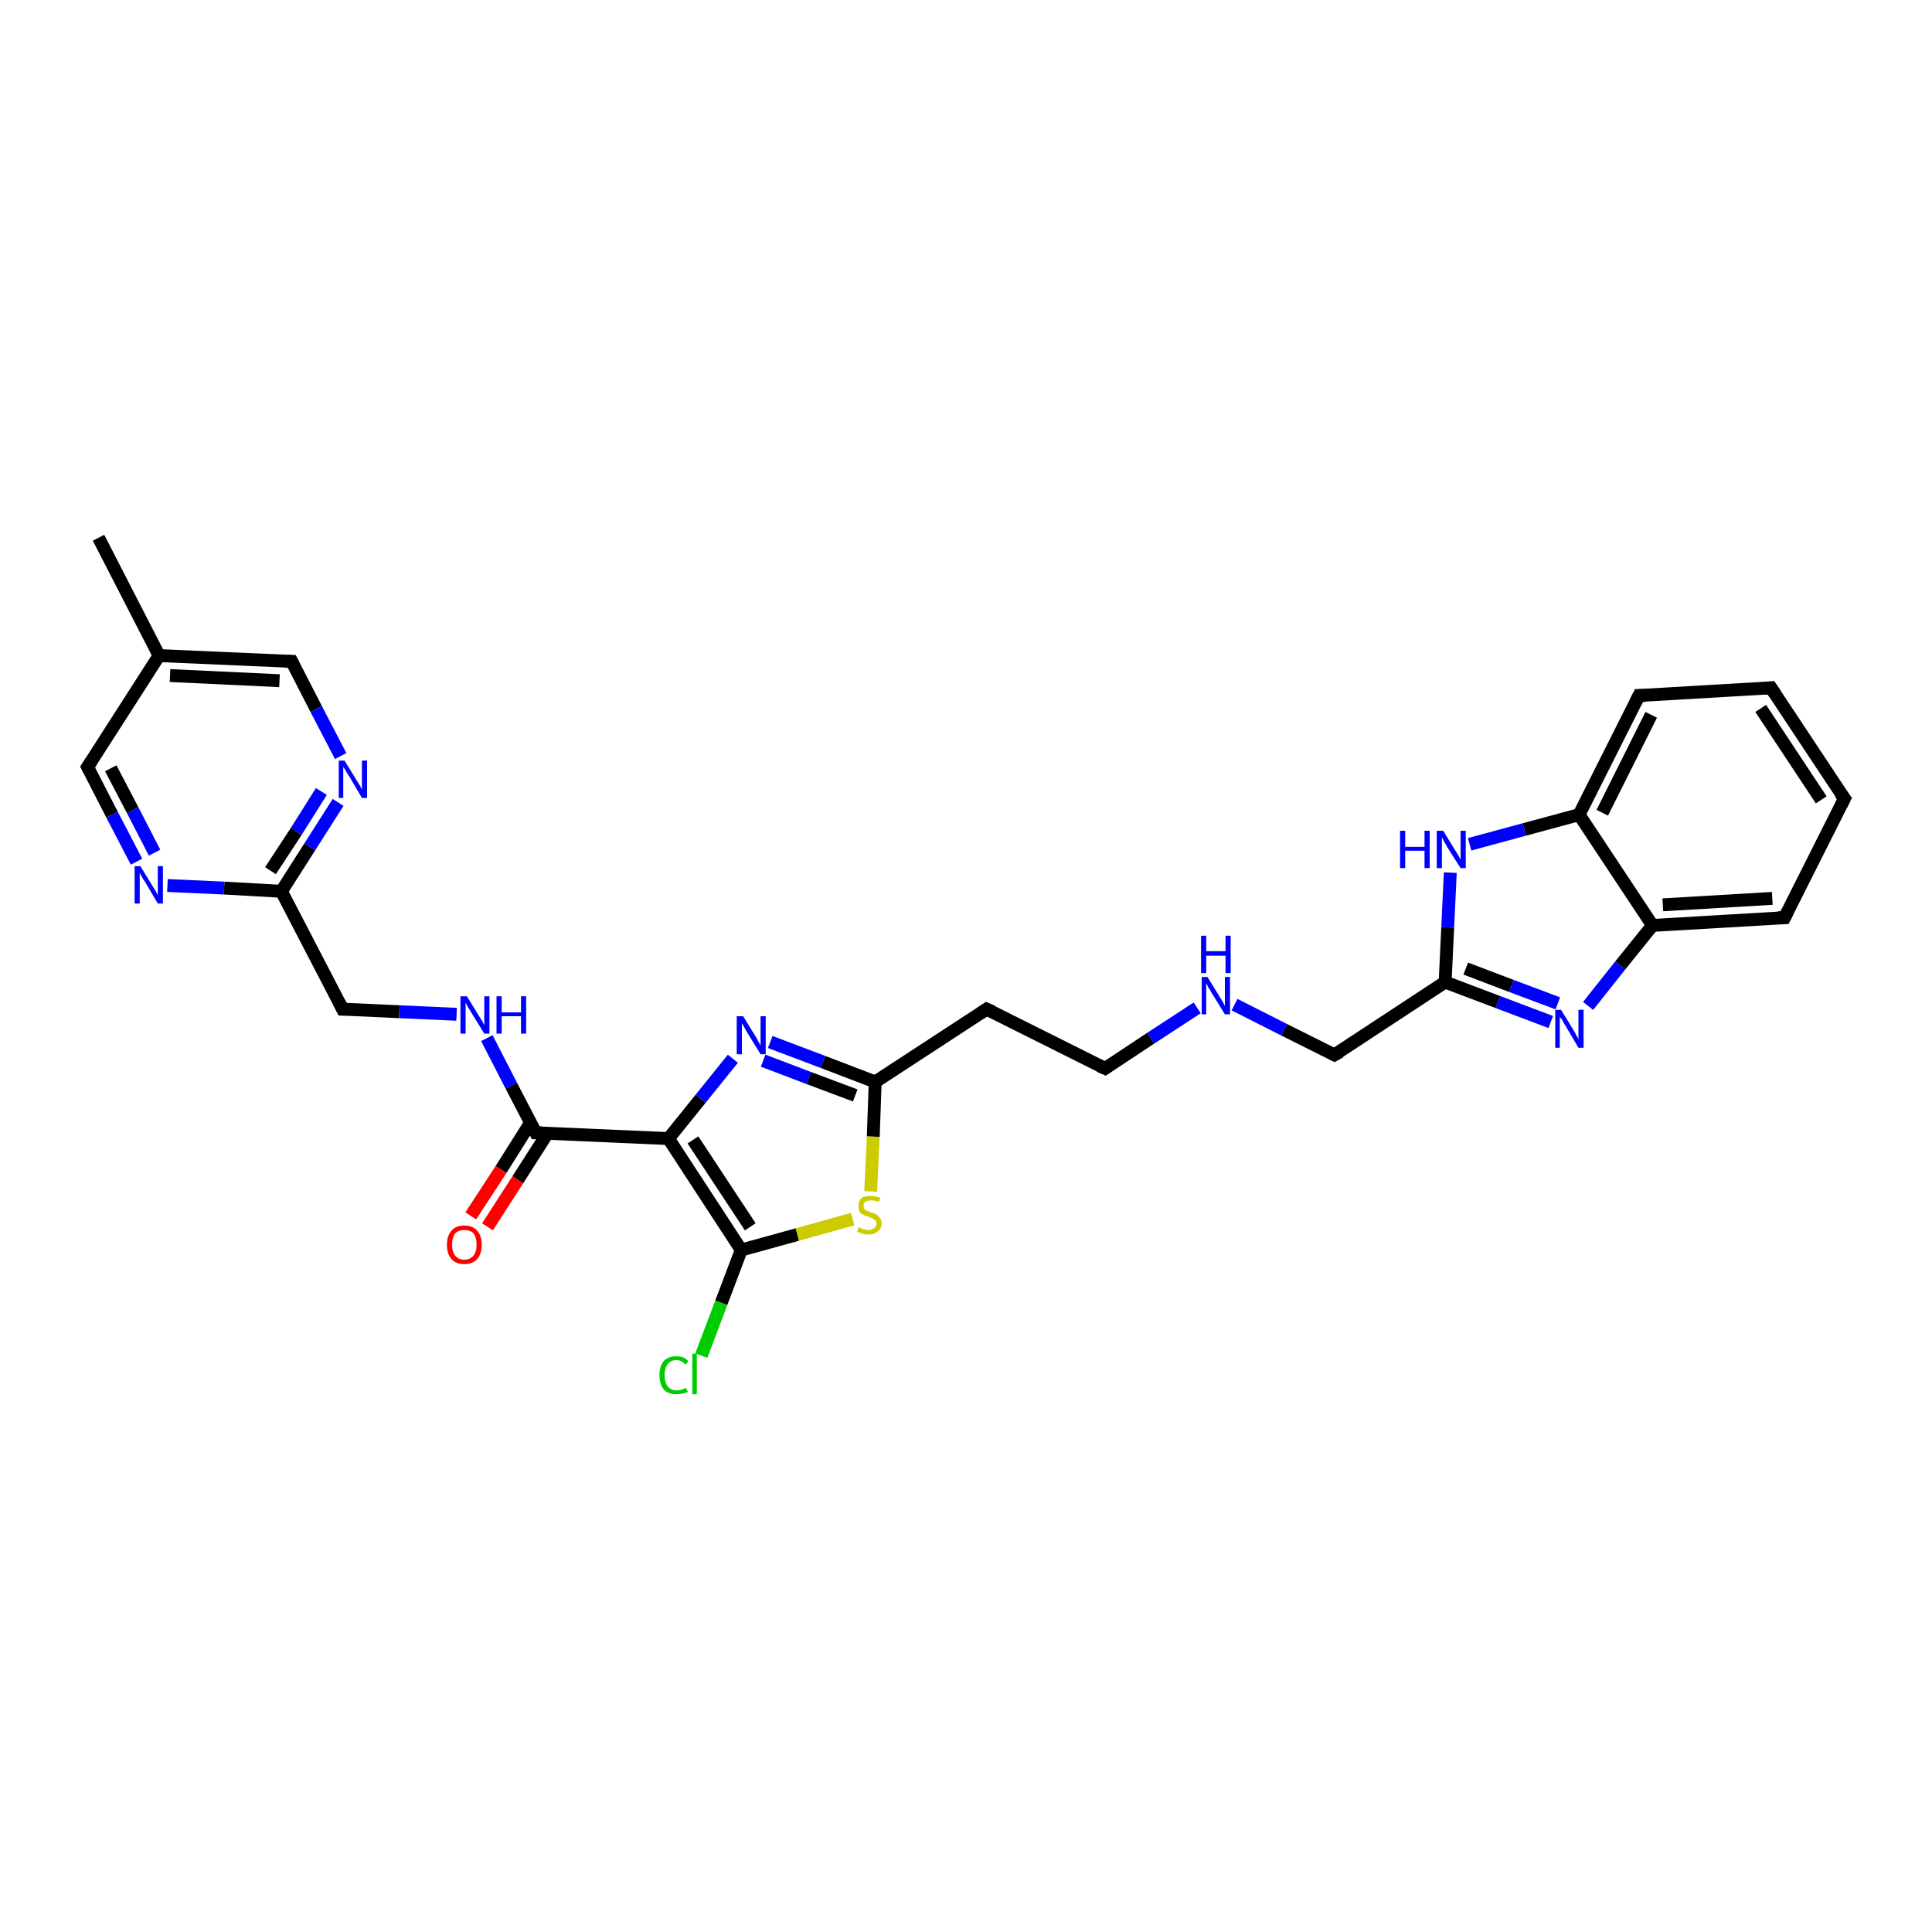 <?xml version='1.0' encoding='iso-8859-1'?>
<svg version='1.1' baseProfile='full'
              xmlns='http://www.w3.org/2000/svg'
                      xmlns:rdkit='http://www.rdkit.org/xml'
                      xmlns:xlink='http://www.w3.org/1999/xlink'
                  xml:space='preserve'
width='300px' height='300px' viewBox='0 0 300 300'>
<!-- END OF HEADER -->
<rect style='opacity:1.0;fill:#FFFFFF;stroke:none' width='300.0' height='300.0' x='0.0' y='0.0'> </rect>
<path class='bond-0 atom-0 atom-1' d='M 15.3,83.5 L 24.7,101.8' style='fill:none;fill-rule:evenodd;stroke:#000000;stroke-width:2.0px;stroke-linecap:butt;stroke-linejoin:miter;stroke-opacity:1' />
<path class='bond-1 atom-1 atom-2' d='M 24.7,101.8 L 45.3,102.7' style='fill:none;fill-rule:evenodd;stroke:#000000;stroke-width:2.0px;stroke-linecap:butt;stroke-linejoin:miter;stroke-opacity:1' />
<path class='bond-1 atom-1 atom-2' d='M 26.4,104.9 L 43.4,105.7' style='fill:none;fill-rule:evenodd;stroke:#000000;stroke-width:2.0px;stroke-linecap:butt;stroke-linejoin:miter;stroke-opacity:1' />
<path class='bond-2 atom-2 atom-3' d='M 45.3,102.7 L 49.1,110.1' style='fill:none;fill-rule:evenodd;stroke:#000000;stroke-width:2.0px;stroke-linecap:butt;stroke-linejoin:miter;stroke-opacity:1' />
<path class='bond-2 atom-2 atom-3' d='M 49.1,110.1 L 52.9,117.4' style='fill:none;fill-rule:evenodd;stroke:#0000FF;stroke-width:2.0px;stroke-linecap:butt;stroke-linejoin:miter;stroke-opacity:1' />
<path class='bond-3 atom-3 atom-4' d='M 52.5,124.6 L 48.1,131.5' style='fill:none;fill-rule:evenodd;stroke:#0000FF;stroke-width:2.0px;stroke-linecap:butt;stroke-linejoin:miter;stroke-opacity:1' />
<path class='bond-3 atom-3 atom-4' d='M 48.1,131.5 L 43.7,138.4' style='fill:none;fill-rule:evenodd;stroke:#000000;stroke-width:2.0px;stroke-linecap:butt;stroke-linejoin:miter;stroke-opacity:1' />
<path class='bond-3 atom-3 atom-4' d='M 49.9,122.9 L 46.0,129.1' style='fill:none;fill-rule:evenodd;stroke:#0000FF;stroke-width:2.0px;stroke-linecap:butt;stroke-linejoin:miter;stroke-opacity:1' />
<path class='bond-3 atom-3 atom-4' d='M 46.0,129.1 L 42.0,135.2' style='fill:none;fill-rule:evenodd;stroke:#000000;stroke-width:2.0px;stroke-linecap:butt;stroke-linejoin:miter;stroke-opacity:1' />
<path class='bond-4 atom-4 atom-5' d='M 43.7,138.4 L 53.2,156.7' style='fill:none;fill-rule:evenodd;stroke:#000000;stroke-width:2.0px;stroke-linecap:butt;stroke-linejoin:miter;stroke-opacity:1' />
<path class='bond-5 atom-5 atom-6' d='M 53.2,156.7 L 62.0,157.1' style='fill:none;fill-rule:evenodd;stroke:#000000;stroke-width:2.0px;stroke-linecap:butt;stroke-linejoin:miter;stroke-opacity:1' />
<path class='bond-5 atom-5 atom-6' d='M 62.0,157.1 L 70.9,157.5' style='fill:none;fill-rule:evenodd;stroke:#0000FF;stroke-width:2.0px;stroke-linecap:butt;stroke-linejoin:miter;stroke-opacity:1' />
<path class='bond-6 atom-6 atom-7' d='M 75.6,161.2 L 79.4,168.6' style='fill:none;fill-rule:evenodd;stroke:#0000FF;stroke-width:2.0px;stroke-linecap:butt;stroke-linejoin:miter;stroke-opacity:1' />
<path class='bond-6 atom-6 atom-7' d='M 79.4,168.6 L 83.2,175.9' style='fill:none;fill-rule:evenodd;stroke:#000000;stroke-width:2.0px;stroke-linecap:butt;stroke-linejoin:miter;stroke-opacity:1' />
<path class='bond-7 atom-7 atom-8' d='M 82.4,174.3 L 77.8,181.6' style='fill:none;fill-rule:evenodd;stroke:#000000;stroke-width:2.0px;stroke-linecap:butt;stroke-linejoin:miter;stroke-opacity:1' />
<path class='bond-7 atom-7 atom-8' d='M 77.8,181.6 L 73.1,188.8' style='fill:none;fill-rule:evenodd;stroke:#FF0000;stroke-width:2.0px;stroke-linecap:butt;stroke-linejoin:miter;stroke-opacity:1' />
<path class='bond-7 atom-7 atom-8' d='M 85.0,176.0 L 80.4,183.2' style='fill:none;fill-rule:evenodd;stroke:#000000;stroke-width:2.0px;stroke-linecap:butt;stroke-linejoin:miter;stroke-opacity:1' />
<path class='bond-7 atom-7 atom-8' d='M 80.4,183.2 L 75.7,190.5' style='fill:none;fill-rule:evenodd;stroke:#FF0000;stroke-width:2.0px;stroke-linecap:butt;stroke-linejoin:miter;stroke-opacity:1' />
<path class='bond-8 atom-7 atom-9' d='M 83.2,175.9 L 103.8,176.8' style='fill:none;fill-rule:evenodd;stroke:#000000;stroke-width:2.0px;stroke-linecap:butt;stroke-linejoin:miter;stroke-opacity:1' />
<path class='bond-9 atom-9 atom-10' d='M 103.8,176.8 L 108.8,170.6' style='fill:none;fill-rule:evenodd;stroke:#000000;stroke-width:2.0px;stroke-linecap:butt;stroke-linejoin:miter;stroke-opacity:1' />
<path class='bond-9 atom-9 atom-10' d='M 108.8,170.6 L 113.8,164.4' style='fill:none;fill-rule:evenodd;stroke:#0000FF;stroke-width:2.0px;stroke-linecap:butt;stroke-linejoin:miter;stroke-opacity:1' />
<path class='bond-10 atom-10 atom-11' d='M 119.6,161.8 L 127.8,164.9' style='fill:none;fill-rule:evenodd;stroke:#0000FF;stroke-width:2.0px;stroke-linecap:butt;stroke-linejoin:miter;stroke-opacity:1' />
<path class='bond-10 atom-10 atom-11' d='M 127.8,164.9 L 135.9,168.0' style='fill:none;fill-rule:evenodd;stroke:#000000;stroke-width:2.0px;stroke-linecap:butt;stroke-linejoin:miter;stroke-opacity:1' />
<path class='bond-10 atom-10 atom-11' d='M 118.5,164.7 L 125.6,167.4' style='fill:none;fill-rule:evenodd;stroke:#0000FF;stroke-width:2.0px;stroke-linecap:butt;stroke-linejoin:miter;stroke-opacity:1' />
<path class='bond-10 atom-10 atom-11' d='M 125.6,167.4 L 132.8,170.1' style='fill:none;fill-rule:evenodd;stroke:#000000;stroke-width:2.0px;stroke-linecap:butt;stroke-linejoin:miter;stroke-opacity:1' />
<path class='bond-11 atom-11 atom-12' d='M 135.9,168.0 L 153.2,156.7' style='fill:none;fill-rule:evenodd;stroke:#000000;stroke-width:2.0px;stroke-linecap:butt;stroke-linejoin:miter;stroke-opacity:1' />
<path class='bond-12 atom-12 atom-13' d='M 153.2,156.7 L 171.6,165.9' style='fill:none;fill-rule:evenodd;stroke:#000000;stroke-width:2.0px;stroke-linecap:butt;stroke-linejoin:miter;stroke-opacity:1' />
<path class='bond-13 atom-13 atom-14' d='M 171.6,165.9 L 178.7,161.2' style='fill:none;fill-rule:evenodd;stroke:#000000;stroke-width:2.0px;stroke-linecap:butt;stroke-linejoin:miter;stroke-opacity:1' />
<path class='bond-13 atom-13 atom-14' d='M 178.7,161.2 L 185.9,156.5' style='fill:none;fill-rule:evenodd;stroke:#0000FF;stroke-width:2.0px;stroke-linecap:butt;stroke-linejoin:miter;stroke-opacity:1' />
<path class='bond-14 atom-14 atom-15' d='M 191.7,156.0 L 199.4,159.9' style='fill:none;fill-rule:evenodd;stroke:#0000FF;stroke-width:2.0px;stroke-linecap:butt;stroke-linejoin:miter;stroke-opacity:1' />
<path class='bond-14 atom-14 atom-15' d='M 199.4,159.9 L 207.2,163.8' style='fill:none;fill-rule:evenodd;stroke:#000000;stroke-width:2.0px;stroke-linecap:butt;stroke-linejoin:miter;stroke-opacity:1' />
<path class='bond-15 atom-15 atom-16' d='M 207.2,163.8 L 224.4,152.5' style='fill:none;fill-rule:evenodd;stroke:#000000;stroke-width:2.0px;stroke-linecap:butt;stroke-linejoin:miter;stroke-opacity:1' />
<path class='bond-16 atom-16 atom-17' d='M 224.4,152.5 L 232.6,155.6' style='fill:none;fill-rule:evenodd;stroke:#000000;stroke-width:2.0px;stroke-linecap:butt;stroke-linejoin:miter;stroke-opacity:1' />
<path class='bond-16 atom-16 atom-17' d='M 232.6,155.6 L 240.8,158.7' style='fill:none;fill-rule:evenodd;stroke:#0000FF;stroke-width:2.0px;stroke-linecap:butt;stroke-linejoin:miter;stroke-opacity:1' />
<path class='bond-16 atom-16 atom-17' d='M 227.6,150.4 L 234.7,153.1' style='fill:none;fill-rule:evenodd;stroke:#000000;stroke-width:2.0px;stroke-linecap:butt;stroke-linejoin:miter;stroke-opacity:1' />
<path class='bond-16 atom-16 atom-17' d='M 234.7,153.1 L 241.9,155.8' style='fill:none;fill-rule:evenodd;stroke:#0000FF;stroke-width:2.0px;stroke-linecap:butt;stroke-linejoin:miter;stroke-opacity:1' />
<path class='bond-17 atom-17 atom-18' d='M 246.6,156.2 L 251.6,149.9' style='fill:none;fill-rule:evenodd;stroke:#0000FF;stroke-width:2.0px;stroke-linecap:butt;stroke-linejoin:miter;stroke-opacity:1' />
<path class='bond-17 atom-17 atom-18' d='M 251.6,149.9 L 256.6,143.7' style='fill:none;fill-rule:evenodd;stroke:#000000;stroke-width:2.0px;stroke-linecap:butt;stroke-linejoin:miter;stroke-opacity:1' />
<path class='bond-18 atom-18 atom-19' d='M 256.6,143.7 L 277.1,142.5' style='fill:none;fill-rule:evenodd;stroke:#000000;stroke-width:2.0px;stroke-linecap:butt;stroke-linejoin:miter;stroke-opacity:1' />
<path class='bond-18 atom-18 atom-19' d='M 258.2,140.5 L 275.2,139.5' style='fill:none;fill-rule:evenodd;stroke:#000000;stroke-width:2.0px;stroke-linecap:butt;stroke-linejoin:miter;stroke-opacity:1' />
<path class='bond-19 atom-19 atom-20' d='M 277.1,142.5 L 286.4,124.0' style='fill:none;fill-rule:evenodd;stroke:#000000;stroke-width:2.0px;stroke-linecap:butt;stroke-linejoin:miter;stroke-opacity:1' />
<path class='bond-20 atom-20 atom-21' d='M 286.4,124.0 L 275.0,106.8' style='fill:none;fill-rule:evenodd;stroke:#000000;stroke-width:2.0px;stroke-linecap:butt;stroke-linejoin:miter;stroke-opacity:1' />
<path class='bond-20 atom-20 atom-21' d='M 282.8,124.2 L 273.4,110.0' style='fill:none;fill-rule:evenodd;stroke:#000000;stroke-width:2.0px;stroke-linecap:butt;stroke-linejoin:miter;stroke-opacity:1' />
<path class='bond-21 atom-21 atom-22' d='M 275.0,106.8 L 254.5,108.0' style='fill:none;fill-rule:evenodd;stroke:#000000;stroke-width:2.0px;stroke-linecap:butt;stroke-linejoin:miter;stroke-opacity:1' />
<path class='bond-22 atom-22 atom-23' d='M 254.5,108.0 L 245.2,126.5' style='fill:none;fill-rule:evenodd;stroke:#000000;stroke-width:2.0px;stroke-linecap:butt;stroke-linejoin:miter;stroke-opacity:1' />
<path class='bond-22 atom-22 atom-23' d='M 256.4,111.0 L 248.8,126.2' style='fill:none;fill-rule:evenodd;stroke:#000000;stroke-width:2.0px;stroke-linecap:butt;stroke-linejoin:miter;stroke-opacity:1' />
<path class='bond-23 atom-23 atom-24' d='M 245.2,126.5 L 236.7,128.8' style='fill:none;fill-rule:evenodd;stroke:#000000;stroke-width:2.0px;stroke-linecap:butt;stroke-linejoin:miter;stroke-opacity:1' />
<path class='bond-23 atom-23 atom-24' d='M 236.7,128.8 L 228.2,131.1' style='fill:none;fill-rule:evenodd;stroke:#0000FF;stroke-width:2.0px;stroke-linecap:butt;stroke-linejoin:miter;stroke-opacity:1' />
<path class='bond-24 atom-11 atom-25' d='M 135.9,168.0 L 135.6,176.5' style='fill:none;fill-rule:evenodd;stroke:#000000;stroke-width:2.0px;stroke-linecap:butt;stroke-linejoin:miter;stroke-opacity:1' />
<path class='bond-24 atom-11 atom-25' d='M 135.6,176.5 L 135.2,185.0' style='fill:none;fill-rule:evenodd;stroke:#CCCC00;stroke-width:2.0px;stroke-linecap:butt;stroke-linejoin:miter;stroke-opacity:1' />
<path class='bond-25 atom-25 atom-26' d='M 132.4,189.3 L 123.8,191.7' style='fill:none;fill-rule:evenodd;stroke:#CCCC00;stroke-width:2.0px;stroke-linecap:butt;stroke-linejoin:miter;stroke-opacity:1' />
<path class='bond-25 atom-25 atom-26' d='M 123.8,191.7 L 115.1,194.1' style='fill:none;fill-rule:evenodd;stroke:#000000;stroke-width:2.0px;stroke-linecap:butt;stroke-linejoin:miter;stroke-opacity:1' />
<path class='bond-26 atom-26 atom-27' d='M 115.1,194.1 L 112.0,202.3' style='fill:none;fill-rule:evenodd;stroke:#000000;stroke-width:2.0px;stroke-linecap:butt;stroke-linejoin:miter;stroke-opacity:1' />
<path class='bond-26 atom-26 atom-27' d='M 112.0,202.3 L 108.9,210.5' style='fill:none;fill-rule:evenodd;stroke:#00CC00;stroke-width:2.0px;stroke-linecap:butt;stroke-linejoin:miter;stroke-opacity:1' />
<path class='bond-27 atom-4 atom-28' d='M 43.7,138.4 L 34.8,137.9' style='fill:none;fill-rule:evenodd;stroke:#000000;stroke-width:2.0px;stroke-linecap:butt;stroke-linejoin:miter;stroke-opacity:1' />
<path class='bond-27 atom-4 atom-28' d='M 34.8,137.9 L 26.0,137.5' style='fill:none;fill-rule:evenodd;stroke:#0000FF;stroke-width:2.0px;stroke-linecap:butt;stroke-linejoin:miter;stroke-opacity:1' />
<path class='bond-28 atom-28 atom-29' d='M 21.2,133.8 L 17.4,126.5' style='fill:none;fill-rule:evenodd;stroke:#0000FF;stroke-width:2.0px;stroke-linecap:butt;stroke-linejoin:miter;stroke-opacity:1' />
<path class='bond-28 atom-28 atom-29' d='M 17.4,126.5 L 13.6,119.1' style='fill:none;fill-rule:evenodd;stroke:#000000;stroke-width:2.0px;stroke-linecap:butt;stroke-linejoin:miter;stroke-opacity:1' />
<path class='bond-28 atom-28 atom-29' d='M 24.0,132.4 L 20.6,125.8' style='fill:none;fill-rule:evenodd;stroke:#0000FF;stroke-width:2.0px;stroke-linecap:butt;stroke-linejoin:miter;stroke-opacity:1' />
<path class='bond-28 atom-28 atom-29' d='M 20.6,125.8 L 17.2,119.3' style='fill:none;fill-rule:evenodd;stroke:#000000;stroke-width:2.0px;stroke-linecap:butt;stroke-linejoin:miter;stroke-opacity:1' />
<path class='bond-29 atom-29 atom-1' d='M 13.6,119.1 L 24.7,101.8' style='fill:none;fill-rule:evenodd;stroke:#000000;stroke-width:2.0px;stroke-linecap:butt;stroke-linejoin:miter;stroke-opacity:1' />
<path class='bond-30 atom-26 atom-9' d='M 115.1,194.1 L 103.8,176.8' style='fill:none;fill-rule:evenodd;stroke:#000000;stroke-width:2.0px;stroke-linecap:butt;stroke-linejoin:miter;stroke-opacity:1' />
<path class='bond-30 atom-26 atom-9' d='M 116.5,190.5 L 107.6,177.0' style='fill:none;fill-rule:evenodd;stroke:#000000;stroke-width:2.0px;stroke-linecap:butt;stroke-linejoin:miter;stroke-opacity:1' />
<path class='bond-31 atom-24 atom-16' d='M 225.2,135.5 L 224.8,144.0' style='fill:none;fill-rule:evenodd;stroke:#0000FF;stroke-width:2.0px;stroke-linecap:butt;stroke-linejoin:miter;stroke-opacity:1' />
<path class='bond-31 atom-24 atom-16' d='M 224.8,144.0 L 224.4,152.5' style='fill:none;fill-rule:evenodd;stroke:#000000;stroke-width:2.0px;stroke-linecap:butt;stroke-linejoin:miter;stroke-opacity:1' />
<path class='bond-32 atom-23 atom-18' d='M 245.2,126.5 L 256.6,143.7' style='fill:none;fill-rule:evenodd;stroke:#000000;stroke-width:2.0px;stroke-linecap:butt;stroke-linejoin:miter;stroke-opacity:1' />
<path d='M 44.3,102.7 L 45.3,102.7 L 45.5,103.1' style='fill:none;stroke:#000000;stroke-width:2.0px;stroke-linecap:butt;stroke-linejoin:miter;stroke-opacity:1;' />
<path d='M 52.7,155.7 L 53.2,156.7 L 53.6,156.7' style='fill:none;stroke:#000000;stroke-width:2.0px;stroke-linecap:butt;stroke-linejoin:miter;stroke-opacity:1;' />
<path d='M 83.0,175.5 L 83.2,175.9 L 84.2,175.9' style='fill:none;stroke:#000000;stroke-width:2.0px;stroke-linecap:butt;stroke-linejoin:miter;stroke-opacity:1;' />
<path d='M 152.3,157.3 L 153.2,156.7 L 154.1,157.1' style='fill:none;stroke:#000000;stroke-width:2.0px;stroke-linecap:butt;stroke-linejoin:miter;stroke-opacity:1;' />
<path d='M 170.7,165.5 L 171.6,165.9 L 171.9,165.7' style='fill:none;stroke:#000000;stroke-width:2.0px;stroke-linecap:butt;stroke-linejoin:miter;stroke-opacity:1;' />
<path d='M 206.8,163.6 L 207.2,163.8 L 208.1,163.3' style='fill:none;stroke:#000000;stroke-width:2.0px;stroke-linecap:butt;stroke-linejoin:miter;stroke-opacity:1;' />
<path d='M 276.1,142.5 L 277.1,142.5 L 277.6,141.5' style='fill:none;stroke:#000000;stroke-width:2.0px;stroke-linecap:butt;stroke-linejoin:miter;stroke-opacity:1;' />
<path d='M 285.9,125.0 L 286.4,124.0 L 285.8,123.2' style='fill:none;stroke:#000000;stroke-width:2.0px;stroke-linecap:butt;stroke-linejoin:miter;stroke-opacity:1;' />
<path d='M 275.6,107.7 L 275.0,106.8 L 274.0,106.9' style='fill:none;stroke:#000000;stroke-width:2.0px;stroke-linecap:butt;stroke-linejoin:miter;stroke-opacity:1;' />
<path d='M 255.5,108.0 L 254.5,108.0 L 254.0,109.0' style='fill:none;stroke:#000000;stroke-width:2.0px;stroke-linecap:butt;stroke-linejoin:miter;stroke-opacity:1;' />
<path d='M 13.8,119.5 L 13.6,119.1 L 14.2,118.2' style='fill:none;stroke:#000000;stroke-width:2.0px;stroke-linecap:butt;stroke-linejoin:miter;stroke-opacity:1;' />
<path class='atom-3' d='M 53.5 118.1
L 55.4 121.2
Q 55.6 121.5, 55.9 122.0
Q 56.2 122.6, 56.2 122.6
L 56.2 118.1
L 57.0 118.1
L 57.0 123.9
L 56.2 123.9
L 54.2 120.5
Q 53.9 120.1, 53.7 119.7
Q 53.4 119.2, 53.3 119.1
L 53.3 123.9
L 52.6 123.9
L 52.6 118.1
L 53.5 118.1
' fill='#0000FF'/>
<path class='atom-6' d='M 72.5 154.7
L 74.4 157.8
Q 74.6 158.1, 74.9 158.6
Q 75.2 159.2, 75.2 159.2
L 75.2 154.7
L 76.0 154.7
L 76.0 160.5
L 75.2 160.5
L 73.1 157.1
Q 72.9 156.7, 72.6 156.3
Q 72.4 155.8, 72.3 155.7
L 72.3 160.5
L 71.5 160.5
L 71.5 154.7
L 72.5 154.7
' fill='#0000FF'/>
<path class='atom-6' d='M 77.1 154.7
L 77.9 154.7
L 77.9 157.2
L 80.9 157.2
L 80.9 154.7
L 81.7 154.7
L 81.7 160.5
L 80.9 160.5
L 80.9 157.8
L 77.9 157.8
L 77.9 160.5
L 77.1 160.5
L 77.1 154.7
' fill='#0000FF'/>
<path class='atom-8' d='M 69.4 193.3
Q 69.4 191.9, 70.1 191.1
Q 70.8 190.3, 72.1 190.3
Q 73.4 190.3, 74.1 191.1
Q 74.8 191.9, 74.8 193.3
Q 74.8 194.7, 74.1 195.5
Q 73.4 196.3, 72.1 196.3
Q 70.8 196.3, 70.1 195.5
Q 69.4 194.7, 69.4 193.3
M 72.1 195.6
Q 73.0 195.6, 73.5 195.0
Q 74.0 194.4, 74.0 193.3
Q 74.0 192.1, 73.5 191.5
Q 73.0 191.0, 72.1 191.0
Q 71.2 191.0, 70.7 191.5
Q 70.2 192.1, 70.2 193.3
Q 70.2 194.4, 70.7 195.0
Q 71.2 195.6, 72.1 195.6
' fill='#FF0000'/>
<path class='atom-10' d='M 115.4 157.8
L 117.3 160.9
Q 117.5 161.2, 117.8 161.8
Q 118.1 162.3, 118.1 162.4
L 118.1 157.8
L 118.9 157.8
L 118.9 163.7
L 118.1 163.7
L 116.0 160.3
Q 115.8 159.9, 115.5 159.4
Q 115.3 159.0, 115.2 158.9
L 115.2 163.7
L 114.4 163.7
L 114.4 157.8
L 115.4 157.8
' fill='#0000FF'/>
<path class='atom-14' d='M 187.5 151.7
L 189.4 154.8
Q 189.6 155.1, 189.9 155.6
Q 190.2 156.2, 190.2 156.2
L 190.2 151.7
L 191.0 151.7
L 191.0 157.5
L 190.2 157.5
L 188.1 154.1
Q 187.9 153.7, 187.6 153.3
Q 187.4 152.8, 187.3 152.7
L 187.3 157.5
L 186.6 157.5
L 186.6 151.7
L 187.5 151.7
' fill='#0000FF'/>
<path class='atom-14' d='M 186.5 145.3
L 187.3 145.3
L 187.3 147.7
L 190.3 147.7
L 190.3 145.3
L 191.1 145.3
L 191.1 151.1
L 190.3 151.1
L 190.3 148.4
L 187.3 148.4
L 187.3 151.1
L 186.5 151.1
L 186.5 145.3
' fill='#0000FF'/>
<path class='atom-17' d='M 242.4 156.8
L 244.3 159.9
Q 244.5 160.2, 244.8 160.8
Q 245.1 161.3, 245.1 161.4
L 245.1 156.8
L 245.9 156.8
L 245.9 162.7
L 245.1 162.7
L 243.1 159.3
Q 242.8 158.9, 242.6 158.4
Q 242.3 158.0, 242.2 157.9
L 242.2 162.7
L 241.5 162.7
L 241.5 156.8
L 242.4 156.8
' fill='#0000FF'/>
<path class='atom-24' d='M 217.4 129.0
L 218.2 129.0
L 218.2 131.5
L 221.2 131.5
L 221.2 129.0
L 222.0 129.0
L 222.0 134.8
L 221.2 134.8
L 221.2 132.1
L 218.2 132.1
L 218.2 134.8
L 217.4 134.8
L 217.4 129.0
' fill='#0000FF'/>
<path class='atom-24' d='M 224.1 129.0
L 226.0 132.1
Q 226.2 132.4, 226.5 132.9
Q 226.8 133.5, 226.8 133.5
L 226.8 129.0
L 227.6 129.0
L 227.6 134.8
L 226.8 134.8
L 224.7 131.5
Q 224.5 131.1, 224.2 130.6
Q 224.0 130.2, 223.9 130.0
L 223.9 134.8
L 223.1 134.8
L 223.1 129.0
L 224.1 129.0
' fill='#0000FF'/>
<path class='atom-25' d='M 133.3 190.6
Q 133.4 190.6, 133.7 190.7
Q 134.0 190.9, 134.3 190.9
Q 134.6 191.0, 134.9 191.0
Q 135.4 191.0, 135.7 190.7
Q 136.1 190.5, 136.1 190.0
Q 136.1 189.7, 135.9 189.5
Q 135.7 189.3, 135.5 189.2
Q 135.2 189.1, 134.8 188.9
Q 134.3 188.8, 134.0 188.6
Q 133.7 188.5, 133.5 188.2
Q 133.3 187.9, 133.3 187.3
Q 133.3 186.6, 133.7 186.1
Q 134.2 185.7, 135.2 185.7
Q 135.9 185.7, 136.7 186.0
L 136.5 186.6
Q 135.8 186.4, 135.3 186.4
Q 134.7 186.4, 134.4 186.6
Q 134.1 186.8, 134.1 187.2
Q 134.1 187.5, 134.2 187.7
Q 134.4 187.9, 134.6 188.0
Q 134.9 188.1, 135.3 188.3
Q 135.8 188.4, 136.1 188.6
Q 136.4 188.8, 136.6 189.1
Q 136.9 189.4, 136.9 190.0
Q 136.9 190.8, 136.3 191.2
Q 135.8 191.7, 134.9 191.7
Q 134.4 191.7, 134.0 191.6
Q 133.6 191.4, 133.1 191.3
L 133.3 190.6
' fill='#CCCC00'/>
<path class='atom-27' d='M 102.4 213.5
Q 102.4 212.1, 103.1 211.3
Q 103.8 210.6, 105.0 210.6
Q 106.3 210.6, 106.9 211.4
L 106.4 211.9
Q 105.9 211.2, 105.0 211.2
Q 104.2 211.2, 103.7 211.8
Q 103.2 212.4, 103.2 213.5
Q 103.2 214.7, 103.7 215.3
Q 104.2 215.9, 105.1 215.9
Q 105.8 215.9, 106.5 215.5
L 106.8 216.1
Q 106.5 216.3, 106.0 216.4
Q 105.5 216.5, 105.0 216.5
Q 103.8 216.5, 103.1 215.8
Q 102.4 215.0, 102.4 213.5
' fill='#00CC00'/>
<path class='atom-27' d='M 107.5 210.2
L 108.2 210.2
L 108.2 216.5
L 107.5 216.5
L 107.5 210.2
' fill='#00CC00'/>
<path class='atom-28' d='M 21.8 134.5
L 23.7 137.6
Q 23.9 137.9, 24.2 138.4
Q 24.5 139.0, 24.5 139.0
L 24.5 134.5
L 25.3 134.5
L 25.3 140.3
L 24.5 140.3
L 22.5 136.9
Q 22.2 136.5, 22.0 136.1
Q 21.7 135.6, 21.7 135.5
L 21.7 140.3
L 20.9 140.3
L 20.9 134.5
L 21.8 134.5
' fill='#0000FF'/>
</svg>

